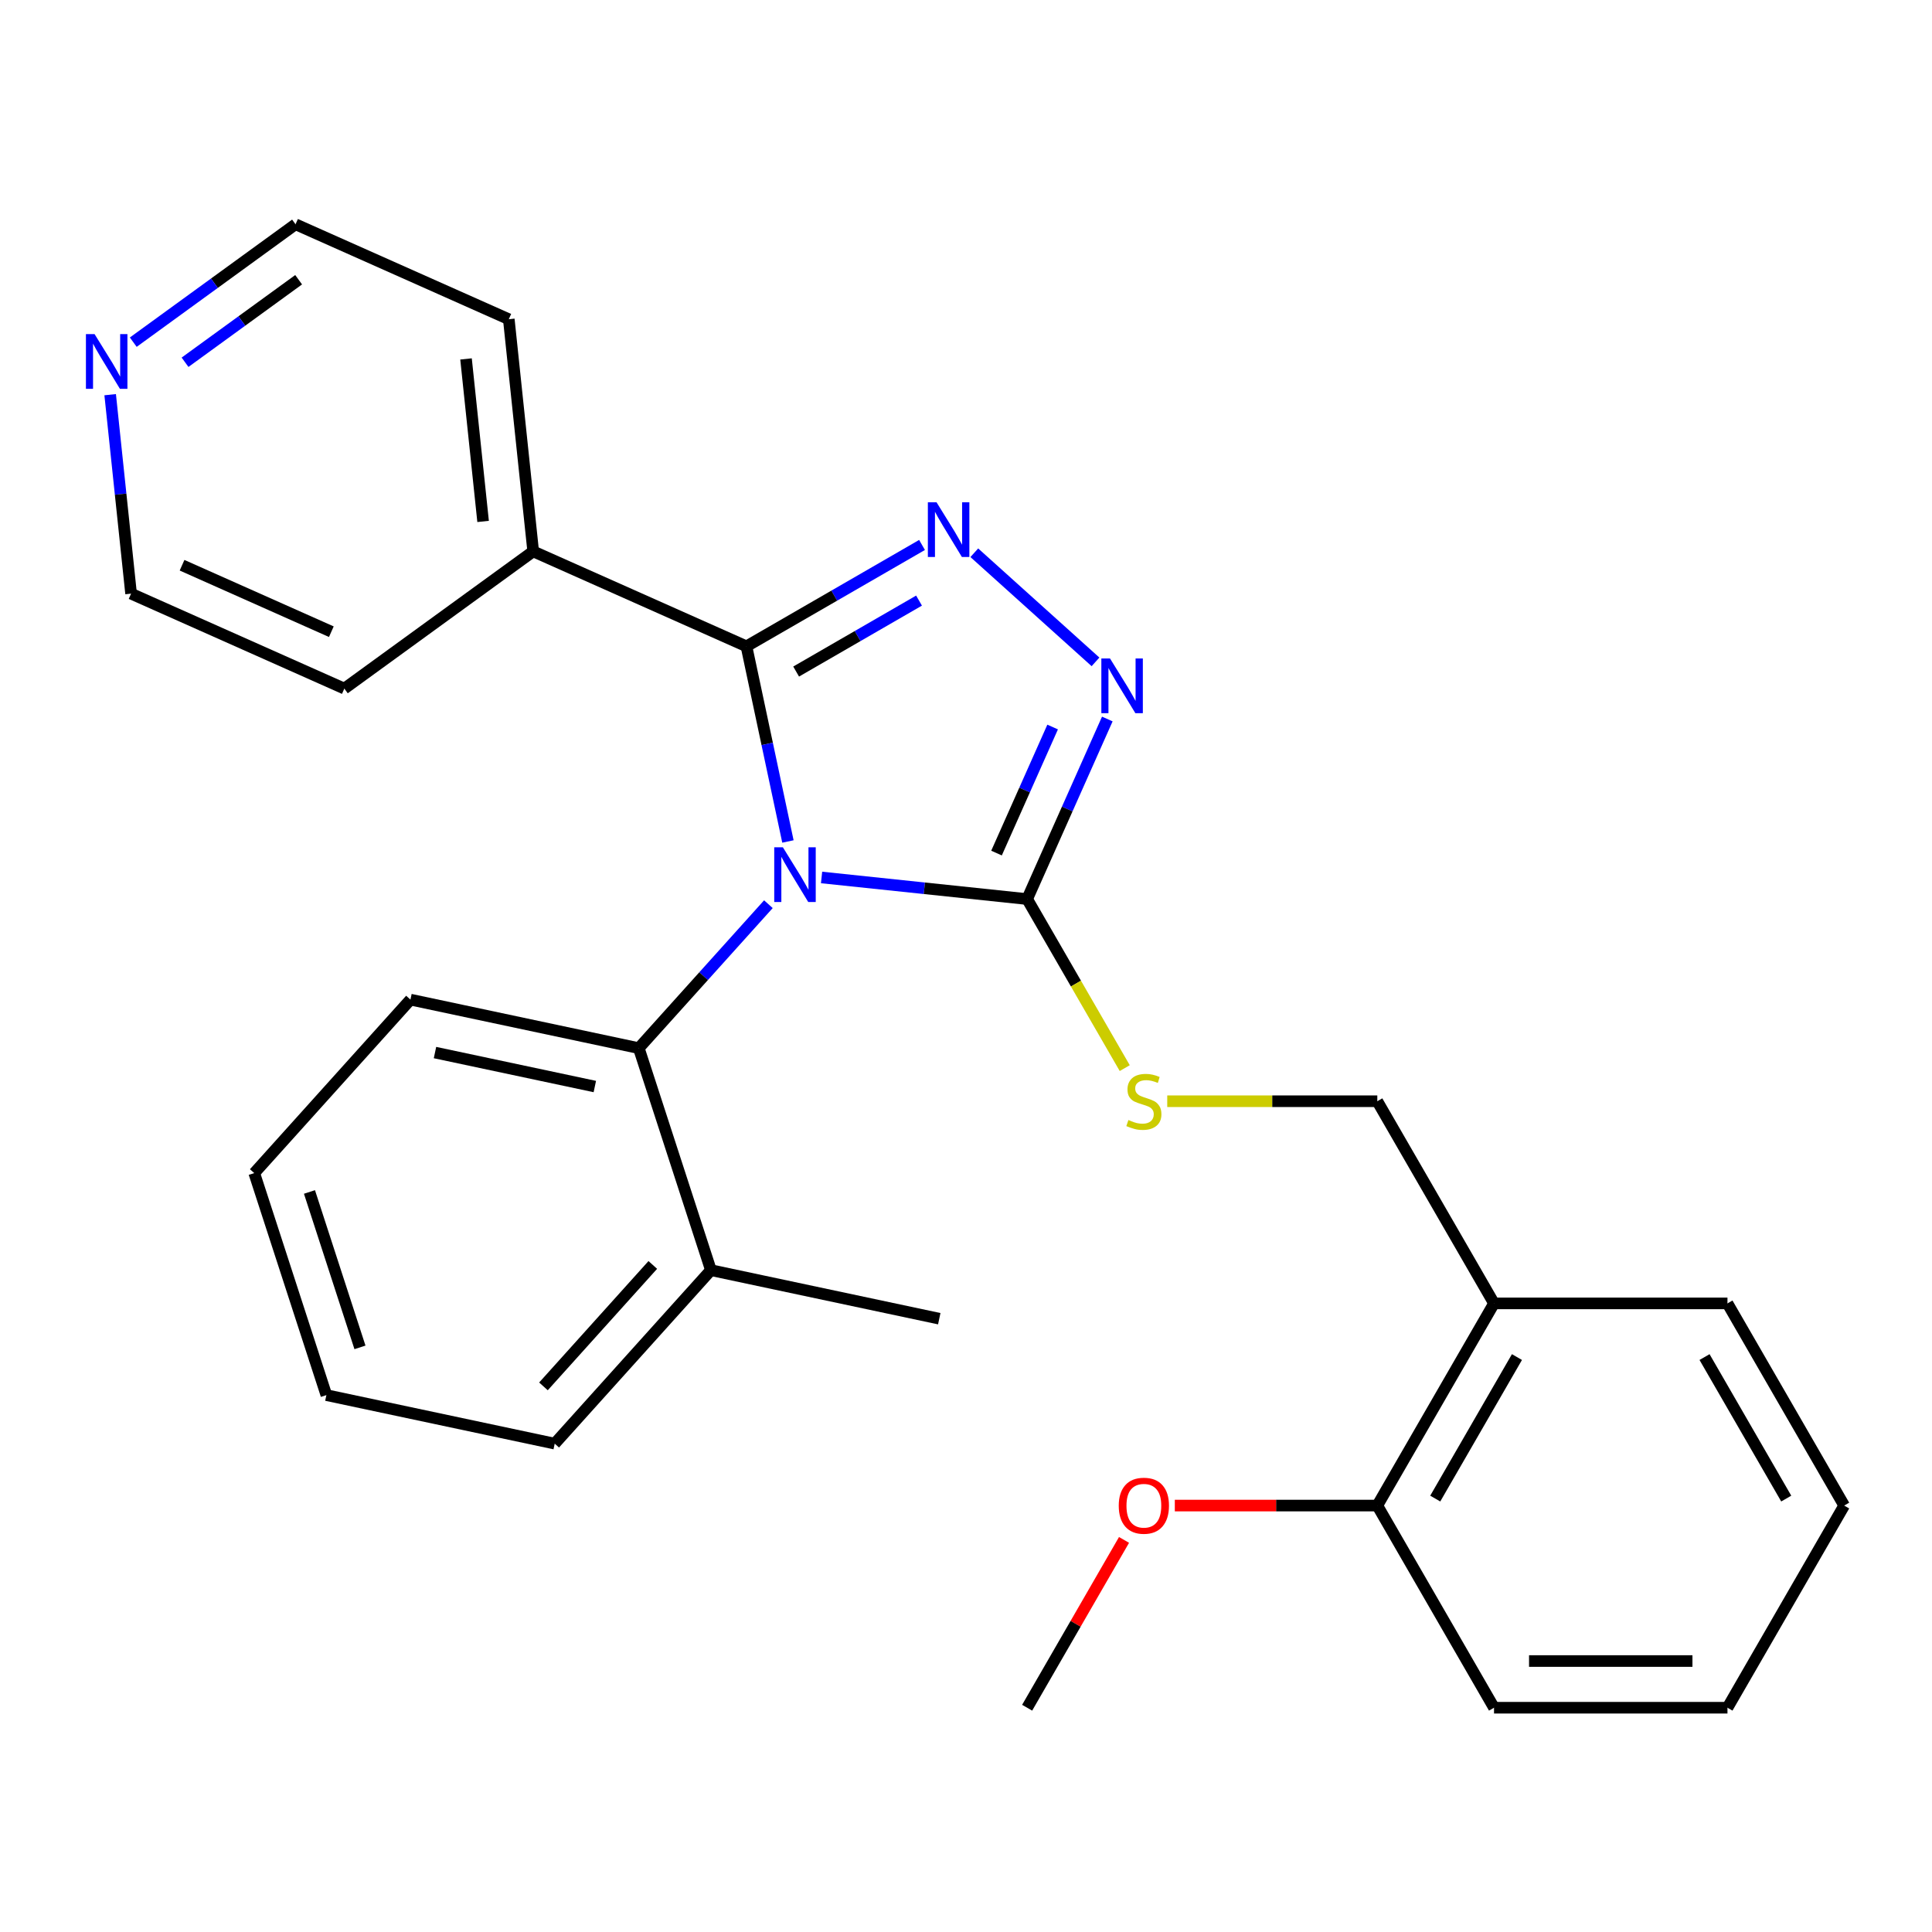 <?xml version='1.0' encoding='iso-8859-1'?>
<svg version='1.1' baseProfile='full'
              xmlns='http://www.w3.org/2000/svg'
                      xmlns:rdkit='http://www.rdkit.org/xml'
                      xmlns:xlink='http://www.w3.org/1999/xlink'
                  xml:space='preserve'
width='1000px' height='1000px' viewBox='0 0 1000 1000'>
<!-- END OF HEADER -->
<rect style='opacity:1.0;fill:#FFFFFF;stroke:none' width='1000' height='1000' x='0' y='0'> </rect>
<path class='bond-0' d='M 567.033,342.585 L 504.299,286.099' style='fill:none;fill-rule:evenodd;stroke:#0000FF;stroke-width:6px;stroke-linecap:butt;stroke-linejoin:miter;stroke-opacity:1' />
<path class='bond-1' d='M 573.144,372.156 L 552.397,418.756' style='fill:none;fill-rule:evenodd;stroke:#0000FF;stroke-width:6px;stroke-linecap:butt;stroke-linejoin:miter;stroke-opacity:1' />
<path class='bond-1' d='M 552.397,418.756 L 531.649,465.357' style='fill:none;fill-rule:evenodd;stroke:#000000;stroke-width:6px;stroke-linecap:butt;stroke-linejoin:miter;stroke-opacity:1' />
<path class='bond-1' d='M 544.844,376.307 L 530.32,408.927' style='fill:none;fill-rule:evenodd;stroke:#0000FF;stroke-width:6px;stroke-linecap:butt;stroke-linejoin:miter;stroke-opacity:1' />
<path class='bond-1' d='M 530.32,408.927 L 515.797,441.548' style='fill:none;fill-rule:evenodd;stroke:#000000;stroke-width:6px;stroke-linecap:butt;stroke-linejoin:miter;stroke-opacity:1' />
<path class='bond-2' d='M 477.241,282.071 L 431.801,308.305' style='fill:none;fill-rule:evenodd;stroke:#0000FF;stroke-width:6px;stroke-linecap:butt;stroke-linejoin:miter;stroke-opacity:1' />
<path class='bond-2' d='M 431.801,308.305 L 386.362,334.54' style='fill:none;fill-rule:evenodd;stroke:#000000;stroke-width:6px;stroke-linecap:butt;stroke-linejoin:miter;stroke-opacity:1' />
<path class='bond-2' d='M 475.692,310.869 L 443.884,329.233' style='fill:none;fill-rule:evenodd;stroke:#0000FF;stroke-width:6px;stroke-linecap:butt;stroke-linejoin:miter;stroke-opacity:1' />
<path class='bond-2' d='M 443.884,329.233 L 412.076,347.597' style='fill:none;fill-rule:evenodd;stroke:#000000;stroke-width:6px;stroke-linecap:butt;stroke-linejoin:miter;stroke-opacity:1' />
<path class='bond-3' d='M 386.362,334.54 L 275.98,285.395' style='fill:none;fill-rule:evenodd;stroke:#000000;stroke-width:6px;stroke-linecap:butt;stroke-linejoin:miter;stroke-opacity:1' />
<path class='bond-4' d='M 386.362,334.54 L 397.096,385.043' style='fill:none;fill-rule:evenodd;stroke:#000000;stroke-width:6px;stroke-linecap:butt;stroke-linejoin:miter;stroke-opacity:1' />
<path class='bond-4' d='M 397.096,385.043 L 407.831,435.546' style='fill:none;fill-rule:evenodd;stroke:#0000FF;stroke-width:6px;stroke-linecap:butt;stroke-linejoin:miter;stroke-opacity:1' />
<path class='bond-5' d='M 425.244,454.173 L 478.446,459.765' style='fill:none;fill-rule:evenodd;stroke:#0000FF;stroke-width:6px;stroke-linecap:butt;stroke-linejoin:miter;stroke-opacity:1' />
<path class='bond-5' d='M 478.446,459.765 L 531.649,465.357' style='fill:none;fill-rule:evenodd;stroke:#000000;stroke-width:6px;stroke-linecap:butt;stroke-linejoin:miter;stroke-opacity:1' />
<path class='bond-6' d='M 397.722,468.01 L 364.178,505.265' style='fill:none;fill-rule:evenodd;stroke:#0000FF;stroke-width:6px;stroke-linecap:butt;stroke-linejoin:miter;stroke-opacity:1' />
<path class='bond-6' d='M 364.178,505.265 L 330.634,542.519' style='fill:none;fill-rule:evenodd;stroke:#000000;stroke-width:6px;stroke-linecap:butt;stroke-linejoin:miter;stroke-opacity:1' />
<path class='bond-7' d='M 531.649,465.357 L 556.908,509.106' style='fill:none;fill-rule:evenodd;stroke:#000000;stroke-width:6px;stroke-linecap:butt;stroke-linejoin:miter;stroke-opacity:1' />
<path class='bond-7' d='M 556.908,509.106 L 582.166,552.856' style='fill:none;fill-rule:evenodd;stroke:#CCCC00;stroke-width:6px;stroke-linecap:butt;stroke-linejoin:miter;stroke-opacity:1' />
<path class='bond-8' d='M 773.304,883.916 L 894.132,883.916' style='fill:none;fill-rule:evenodd;stroke:#000000;stroke-width:6px;stroke-linecap:butt;stroke-linejoin:miter;stroke-opacity:1' />
<path class='bond-8' d='M 791.428,859.75 L 876.008,859.75' style='fill:none;fill-rule:evenodd;stroke:#000000;stroke-width:6px;stroke-linecap:butt;stroke-linejoin:miter;stroke-opacity:1' />
<path class='bond-9' d='M 773.304,883.916 L 712.89,779.276' style='fill:none;fill-rule:evenodd;stroke:#000000;stroke-width:6px;stroke-linecap:butt;stroke-linejoin:miter;stroke-opacity:1' />
<path class='bond-10' d='M 604.163,569.997 L 658.527,569.997' style='fill:none;fill-rule:evenodd;stroke:#CCCC00;stroke-width:6px;stroke-linecap:butt;stroke-linejoin:miter;stroke-opacity:1' />
<path class='bond-10' d='M 658.527,569.997 L 712.89,569.997' style='fill:none;fill-rule:evenodd;stroke:#000000;stroke-width:6px;stroke-linecap:butt;stroke-linejoin:miter;stroke-opacity:1' />
<path class='bond-11' d='M 894.132,883.916 L 954.545,779.276' style='fill:none;fill-rule:evenodd;stroke:#000000;stroke-width:6px;stroke-linecap:butt;stroke-linejoin:miter;stroke-opacity:1' />
<path class='bond-12' d='M 954.545,779.276 L 894.132,674.636' style='fill:none;fill-rule:evenodd;stroke:#000000;stroke-width:6px;stroke-linecap:butt;stroke-linejoin:miter;stroke-opacity:1' />
<path class='bond-12' d='M 924.555,775.663 L 882.266,702.415' style='fill:none;fill-rule:evenodd;stroke:#000000;stroke-width:6px;stroke-linecap:butt;stroke-linejoin:miter;stroke-opacity:1' />
<path class='bond-13' d='M 275.98,285.395 L 263.35,165.229' style='fill:none;fill-rule:evenodd;stroke:#000000;stroke-width:6px;stroke-linecap:butt;stroke-linejoin:miter;stroke-opacity:1' />
<path class='bond-13' d='M 250.052,269.896 L 241.212,185.78' style='fill:none;fill-rule:evenodd;stroke:#000000;stroke-width:6px;stroke-linecap:butt;stroke-linejoin:miter;stroke-opacity:1' />
<path class='bond-14' d='M 275.98,285.395 L 178.229,356.415' style='fill:none;fill-rule:evenodd;stroke:#000000;stroke-width:6px;stroke-linecap:butt;stroke-linejoin:miter;stroke-opacity:1' />
<path class='bond-15' d='M 330.634,542.519 L 212.446,517.398' style='fill:none;fill-rule:evenodd;stroke:#000000;stroke-width:6px;stroke-linecap:butt;stroke-linejoin:miter;stroke-opacity:1' />
<path class='bond-15' d='M 307.881,562.389 L 225.15,544.804' style='fill:none;fill-rule:evenodd;stroke:#000000;stroke-width:6px;stroke-linecap:butt;stroke-linejoin:miter;stroke-opacity:1' />
<path class='bond-16' d='M 330.634,542.519 L 367.971,657.433' style='fill:none;fill-rule:evenodd;stroke:#000000;stroke-width:6px;stroke-linecap:butt;stroke-linejoin:miter;stroke-opacity:1' />
<path class='bond-17' d='M 212.446,517.398 L 131.597,607.19' style='fill:none;fill-rule:evenodd;stroke:#000000;stroke-width:6px;stroke-linecap:butt;stroke-linejoin:miter;stroke-opacity:1' />
<path class='bond-18' d='M 131.597,607.19 L 168.935,722.104' style='fill:none;fill-rule:evenodd;stroke:#000000;stroke-width:6px;stroke-linecap:butt;stroke-linejoin:miter;stroke-opacity:1' />
<path class='bond-18' d='M 160.18,616.96 L 186.317,697.4' style='fill:none;fill-rule:evenodd;stroke:#000000;stroke-width:6px;stroke-linecap:butt;stroke-linejoin:miter;stroke-opacity:1' />
<path class='bond-19' d='M 168.935,722.104 L 287.122,747.226' style='fill:none;fill-rule:evenodd;stroke:#000000;stroke-width:6px;stroke-linecap:butt;stroke-linejoin:miter;stroke-opacity:1' />
<path class='bond-20' d='M 287.122,747.226 L 367.971,657.433' style='fill:none;fill-rule:evenodd;stroke:#000000;stroke-width:6px;stroke-linecap:butt;stroke-linejoin:miter;stroke-opacity:1' />
<path class='bond-20' d='M 281.291,717.587 L 337.886,654.732' style='fill:none;fill-rule:evenodd;stroke:#000000;stroke-width:6px;stroke-linecap:butt;stroke-linejoin:miter;stroke-opacity:1' />
<path class='bond-21' d='M 367.971,657.433 L 486.159,682.555' style='fill:none;fill-rule:evenodd;stroke:#000000;stroke-width:6px;stroke-linecap:butt;stroke-linejoin:miter;stroke-opacity:1' />
<path class='bond-22' d='M 263.35,165.229 L 152.969,116.084' style='fill:none;fill-rule:evenodd;stroke:#000000;stroke-width:6px;stroke-linecap:butt;stroke-linejoin:miter;stroke-opacity:1' />
<path class='bond-23' d='M 152.969,116.084 L 110.973,146.595' style='fill:none;fill-rule:evenodd;stroke:#000000;stroke-width:6px;stroke-linecap:butt;stroke-linejoin:miter;stroke-opacity:1' />
<path class='bond-23' d='M 110.973,146.595 L 68.978,177.107' style='fill:none;fill-rule:evenodd;stroke:#0000FF;stroke-width:6px;stroke-linecap:butt;stroke-linejoin:miter;stroke-opacity:1' />
<path class='bond-23' d='M 154.574,144.788 L 125.177,166.146' style='fill:none;fill-rule:evenodd;stroke:#000000;stroke-width:6px;stroke-linecap:butt;stroke-linejoin:miter;stroke-opacity:1' />
<path class='bond-23' d='M 125.177,166.146 L 95.781,187.504' style='fill:none;fill-rule:evenodd;stroke:#0000FF;stroke-width:6px;stroke-linecap:butt;stroke-linejoin:miter;stroke-opacity:1' />
<path class='bond-24' d='M 57.023,204.285 L 62.435,255.778' style='fill:none;fill-rule:evenodd;stroke:#0000FF;stroke-width:6px;stroke-linecap:butt;stroke-linejoin:miter;stroke-opacity:1' />
<path class='bond-24' d='M 62.435,255.778 L 67.847,307.27' style='fill:none;fill-rule:evenodd;stroke:#000000;stroke-width:6px;stroke-linecap:butt;stroke-linejoin:miter;stroke-opacity:1' />
<path class='bond-25' d='M 67.847,307.27 L 178.229,356.415' style='fill:none;fill-rule:evenodd;stroke:#000000;stroke-width:6px;stroke-linecap:butt;stroke-linejoin:miter;stroke-opacity:1' />
<path class='bond-25' d='M 94.233,292.566 L 171.5,326.967' style='fill:none;fill-rule:evenodd;stroke:#000000;stroke-width:6px;stroke-linecap:butt;stroke-linejoin:miter;stroke-opacity:1' />
<path class='bond-26' d='M 894.132,674.636 L 773.304,674.636' style='fill:none;fill-rule:evenodd;stroke:#000000;stroke-width:6px;stroke-linecap:butt;stroke-linejoin:miter;stroke-opacity:1' />
<path class='bond-27' d='M 773.304,674.636 L 712.89,779.276' style='fill:none;fill-rule:evenodd;stroke:#000000;stroke-width:6px;stroke-linecap:butt;stroke-linejoin:miter;stroke-opacity:1' />
<path class='bond-27' d='M 785.17,702.415 L 742.88,775.663' style='fill:none;fill-rule:evenodd;stroke:#000000;stroke-width:6px;stroke-linecap:butt;stroke-linejoin:miter;stroke-opacity:1' />
<path class='bond-28' d='M 773.304,674.636 L 712.89,569.997' style='fill:none;fill-rule:evenodd;stroke:#000000;stroke-width:6px;stroke-linecap:butt;stroke-linejoin:miter;stroke-opacity:1' />
<path class='bond-29' d='M 712.89,779.276 L 660.487,779.276' style='fill:none;fill-rule:evenodd;stroke:#000000;stroke-width:6px;stroke-linecap:butt;stroke-linejoin:miter;stroke-opacity:1' />
<path class='bond-29' d='M 660.487,779.276 L 608.083,779.276' style='fill:none;fill-rule:evenodd;stroke:#FF0000;stroke-width:6px;stroke-linecap:butt;stroke-linejoin:miter;stroke-opacity:1' />
<path class='bond-30' d='M 581.797,797.057 L 556.723,840.486' style='fill:none;fill-rule:evenodd;stroke:#FF0000;stroke-width:6px;stroke-linecap:butt;stroke-linejoin:miter;stroke-opacity:1' />
<path class='bond-30' d='M 556.723,840.486 L 531.649,883.916' style='fill:none;fill-rule:evenodd;stroke:#000000;stroke-width:6px;stroke-linecap:butt;stroke-linejoin:miter;stroke-opacity:1' />
<path  class='atom-0' d='M 574.534 340.815
L 583.814 355.815
Q 584.734 357.295, 586.214 359.975
Q 587.694 362.655, 587.774 362.815
L 587.774 340.815
L 591.534 340.815
L 591.534 369.135
L 587.654 369.135
L 577.694 352.735
Q 576.534 350.815, 575.294 348.615
Q 574.094 346.415, 573.734 345.735
L 573.734 369.135
L 570.054 369.135
L 570.054 340.815
L 574.534 340.815
' fill='#0000FF'/>
<path  class='atom-1' d='M 484.741 259.966
L 494.021 274.966
Q 494.941 276.446, 496.421 279.126
Q 497.901 281.806, 497.981 281.966
L 497.981 259.966
L 501.741 259.966
L 501.741 288.286
L 497.861 288.286
L 487.901 271.886
Q 486.741 269.966, 485.501 267.766
Q 484.301 265.566, 483.941 264.886
L 483.941 288.286
L 480.261 288.286
L 480.261 259.966
L 484.741 259.966
' fill='#0000FF'/>
<path  class='atom-3' d='M 405.223 438.567
L 414.503 453.567
Q 415.423 455.047, 416.903 457.727
Q 418.383 460.407, 418.463 460.567
L 418.463 438.567
L 422.223 438.567
L 422.223 466.887
L 418.343 466.887
L 408.383 450.487
Q 407.223 448.567, 405.983 446.367
Q 404.783 444.167, 404.423 443.487
L 404.423 466.887
L 400.743 466.887
L 400.743 438.567
L 405.223 438.567
' fill='#0000FF'/>
<path  class='atom-6' d='M 584.063 579.717
Q 584.383 579.837, 585.703 580.397
Q 587.023 580.957, 588.463 581.317
Q 589.943 581.637, 591.383 581.637
Q 594.063 581.637, 595.623 580.357
Q 597.183 579.037, 597.183 576.757
Q 597.183 575.197, 596.383 574.237
Q 595.623 573.277, 594.423 572.757
Q 593.223 572.237, 591.223 571.637
Q 588.703 570.877, 587.183 570.157
Q 585.703 569.437, 584.623 567.917
Q 583.583 566.397, 583.583 563.837
Q 583.583 560.277, 585.983 558.077
Q 588.423 555.877, 593.223 555.877
Q 596.503 555.877, 600.223 557.437
L 599.303 560.517
Q 595.903 559.117, 593.343 559.117
Q 590.583 559.117, 589.063 560.277
Q 587.543 561.397, 587.583 563.357
Q 587.583 564.877, 588.343 565.797
Q 589.143 566.717, 590.263 567.237
Q 591.423 567.757, 593.343 568.357
Q 595.903 569.157, 597.423 569.957
Q 598.943 570.757, 600.023 572.397
Q 601.143 573.997, 601.143 576.757
Q 601.143 580.677, 598.503 582.797
Q 595.903 584.877, 591.543 584.877
Q 589.023 584.877, 587.103 584.317
Q 585.223 583.797, 582.983 582.877
L 584.063 579.717
' fill='#CCCC00'/>
<path  class='atom-18' d='M 48.957 172.945
L 58.237 187.945
Q 59.157 189.425, 60.637 192.105
Q 62.117 194.785, 62.197 194.945
L 62.197 172.945
L 65.957 172.945
L 65.957 201.265
L 62.077 201.265
L 52.117 184.865
Q 50.957 182.945, 49.717 180.745
Q 48.517 178.545, 48.157 177.865
L 48.157 201.265
L 44.477 201.265
L 44.477 172.945
L 48.957 172.945
' fill='#0000FF'/>
<path  class='atom-26' d='M 579.063 779.356
Q 579.063 772.556, 582.423 768.756
Q 585.783 764.956, 592.063 764.956
Q 598.343 764.956, 601.703 768.756
Q 605.063 772.556, 605.063 779.356
Q 605.063 786.236, 601.663 790.156
Q 598.263 794.036, 592.063 794.036
Q 585.823 794.036, 582.423 790.156
Q 579.063 786.276, 579.063 779.356
M 592.063 790.836
Q 596.383 790.836, 598.703 787.956
Q 601.063 785.036, 601.063 779.356
Q 601.063 773.796, 598.703 770.996
Q 596.383 768.156, 592.063 768.156
Q 587.743 768.156, 585.383 770.956
Q 583.063 773.756, 583.063 779.356
Q 583.063 785.076, 585.383 787.956
Q 587.743 790.836, 592.063 790.836
' fill='#FF0000'/>
</svg>
